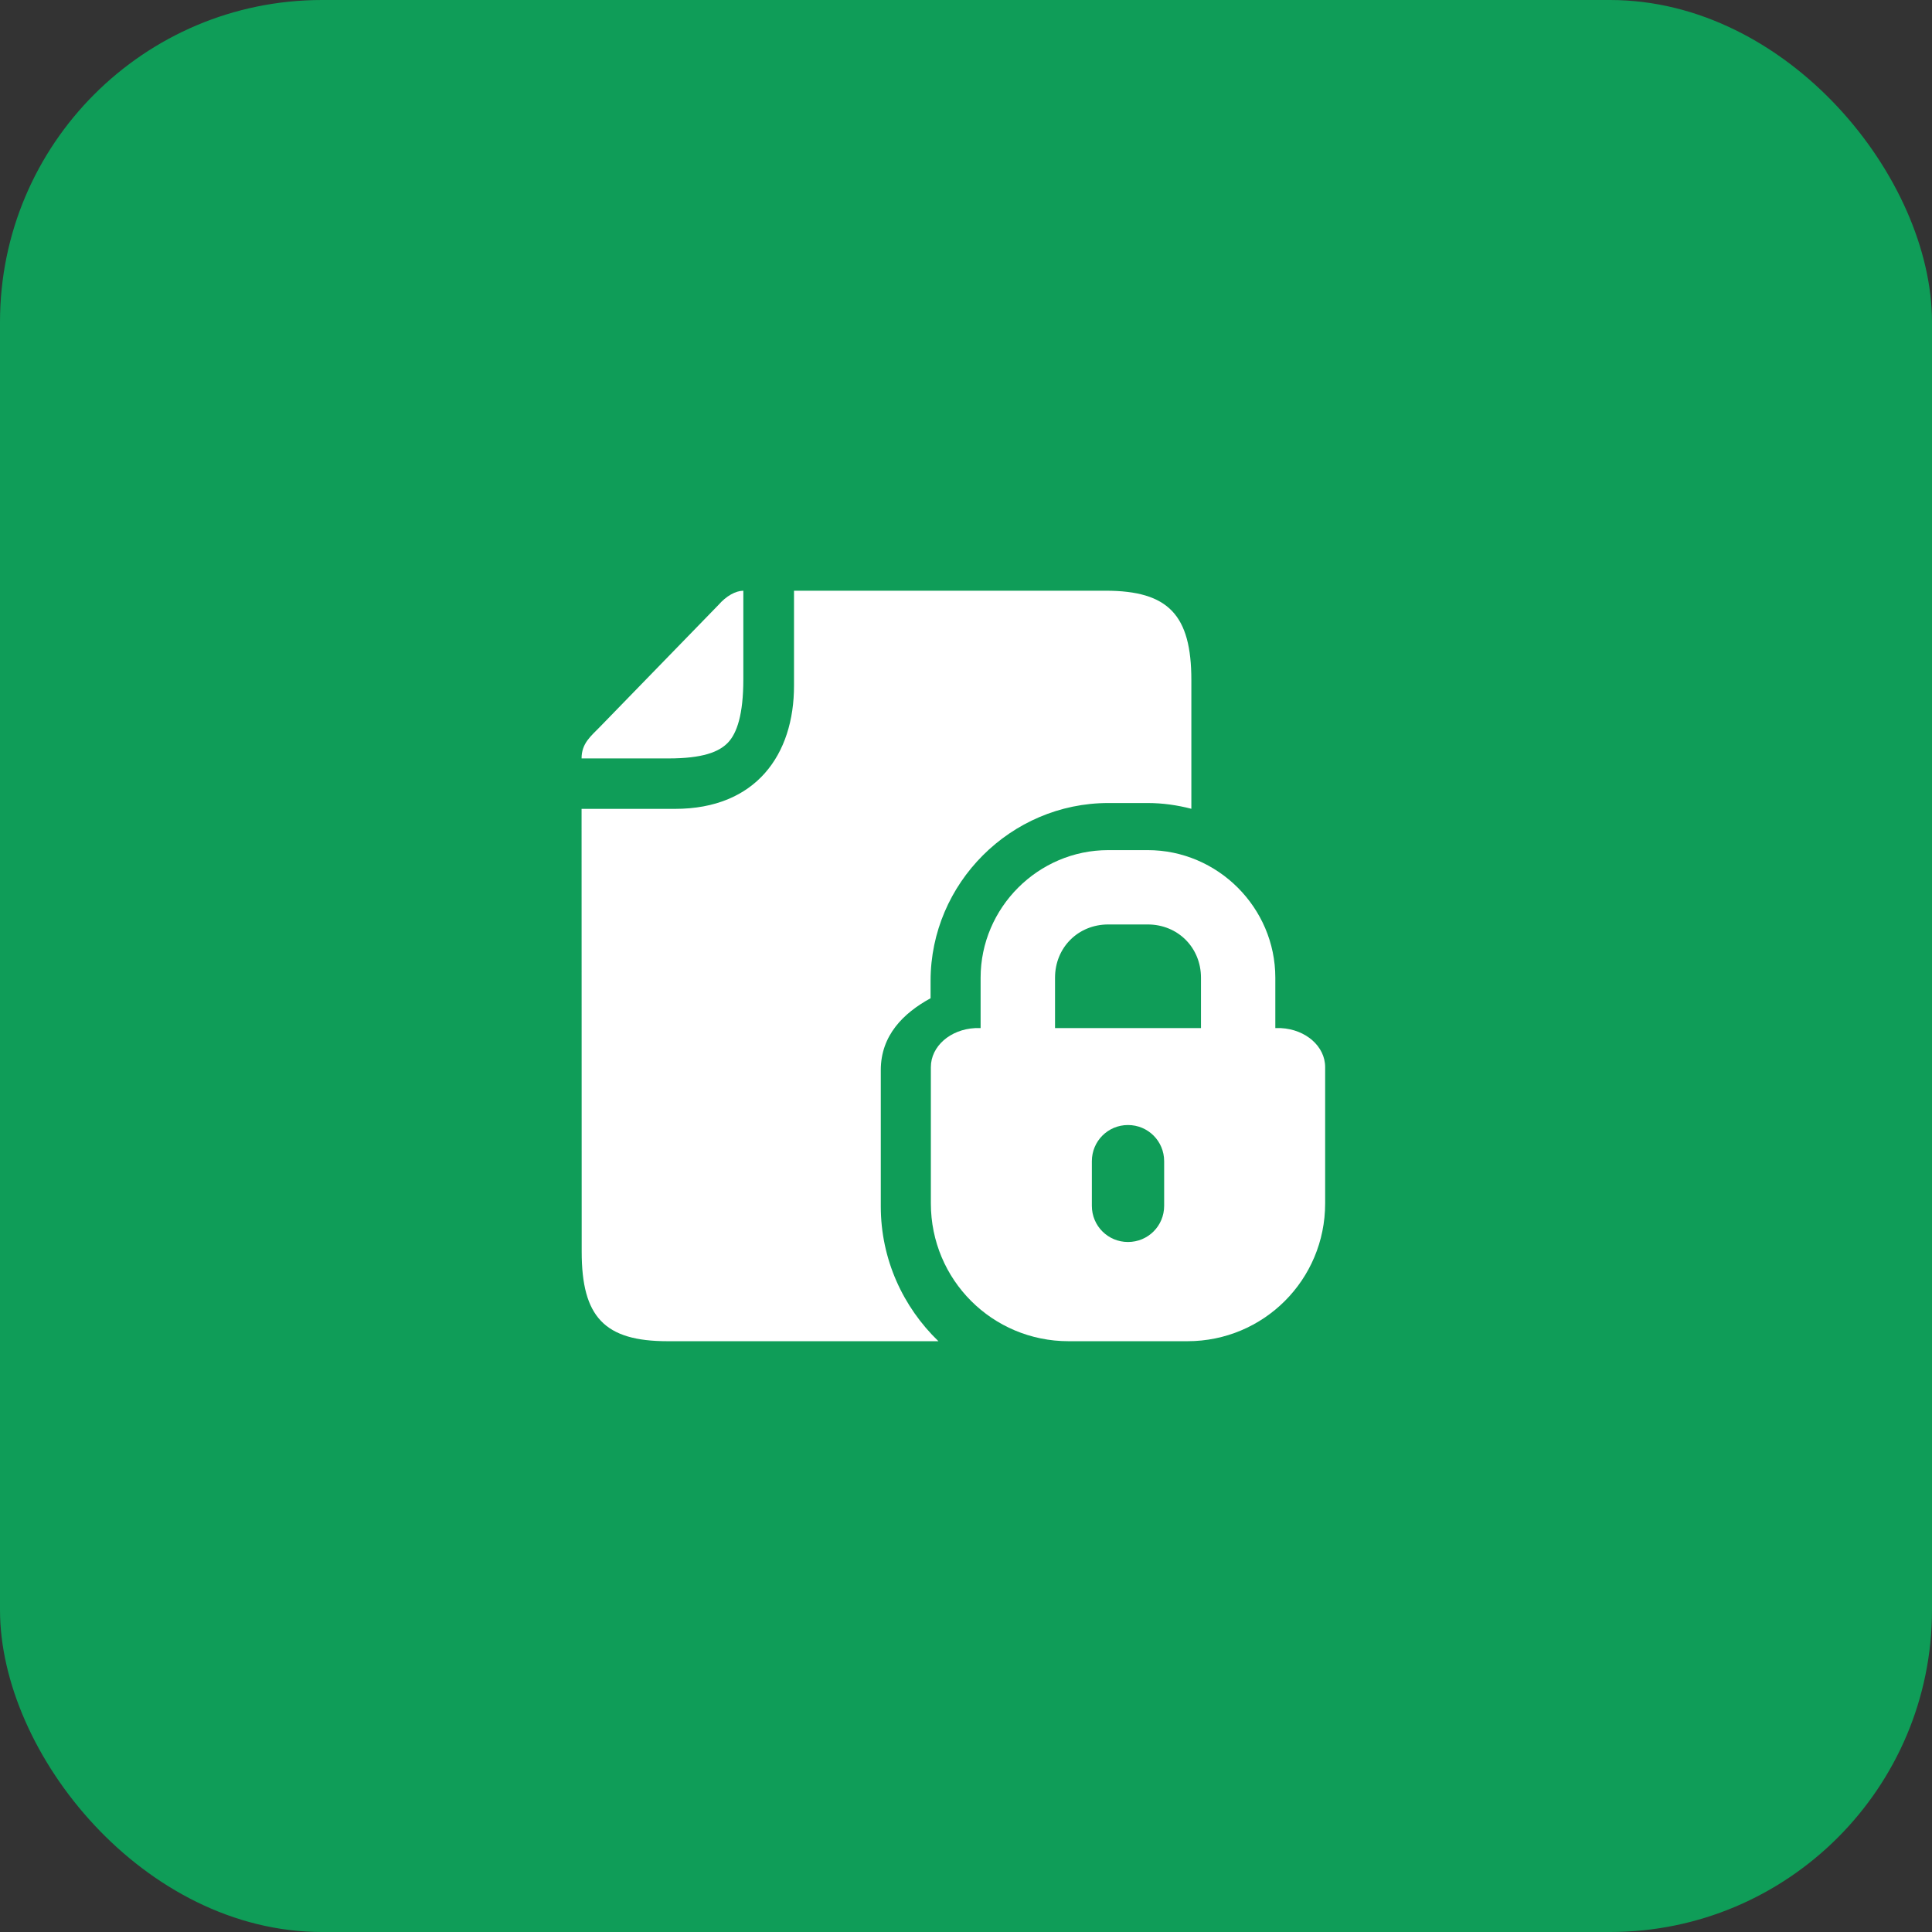 <svg width="48" height="48" viewBox="0 0 48 48" fill="none" xmlns="http://www.w3.org/2000/svg">
<rect x="0" y="0" width="48" height="48" fill="#333333" stroke="none"/>
<rect width="48" height="48" rx="8" fill="#0F9D58"/>
<path d="M19.727 14.676V17.026C19.731 18.753 18.777 20.096 16.77 20.096H14.449L14.452 31.1C14.452 32.717 15.018 33.322 16.584 33.322H23.315C22.434 32.472 21.883 31.285 21.883 29.973V26.587C21.883 25.724 22.444 25.17 23.12 24.801V24.367C23.12 21.944 25.113 19.951 27.536 19.951H28.514C28.888 19.951 29.251 20.004 29.599 20.094V16.898C29.599 15.283 29.033 14.676 27.468 14.676H19.727Z" fill="white"/>
<path d="M18.468 14.676V16.875C18.468 17.758 18.307 18.219 18.085 18.451C17.863 18.683 17.455 18.843 16.609 18.843H14.449C14.449 18.466 14.677 18.294 14.91 18.054L17.852 15.027C18.044 14.807 18.274 14.679 18.468 14.676Z" fill="white"/>
<path d="M28.024 27.951C28.523 27.951 28.923 28.351 28.923 28.85V29.959C28.923 30.457 28.523 30.857 28.024 30.857C27.527 30.857 27.127 30.457 27.127 29.959V28.85C27.127 28.351 27.527 27.951 28.024 27.951ZM27.534 22.968H28.515C29.264 22.968 29.838 23.543 29.838 24.291V25.543H26.212V24.291C26.212 23.543 26.785 22.968 27.534 22.968ZM27.534 21.121C25.794 21.121 24.363 22.551 24.363 24.292V25.543H24.226C23.61 25.575 23.127 25.994 23.127 26.513V29.898C23.127 31.796 24.653 33.322 26.549 33.322H29.501C31.396 33.322 32.923 31.796 32.923 29.898V26.512C32.923 25.994 32.439 25.575 31.824 25.543H31.685V24.291C31.685 22.551 30.255 21.121 28.514 21.121L27.534 21.121Z" fill="white"/>
</svg>
